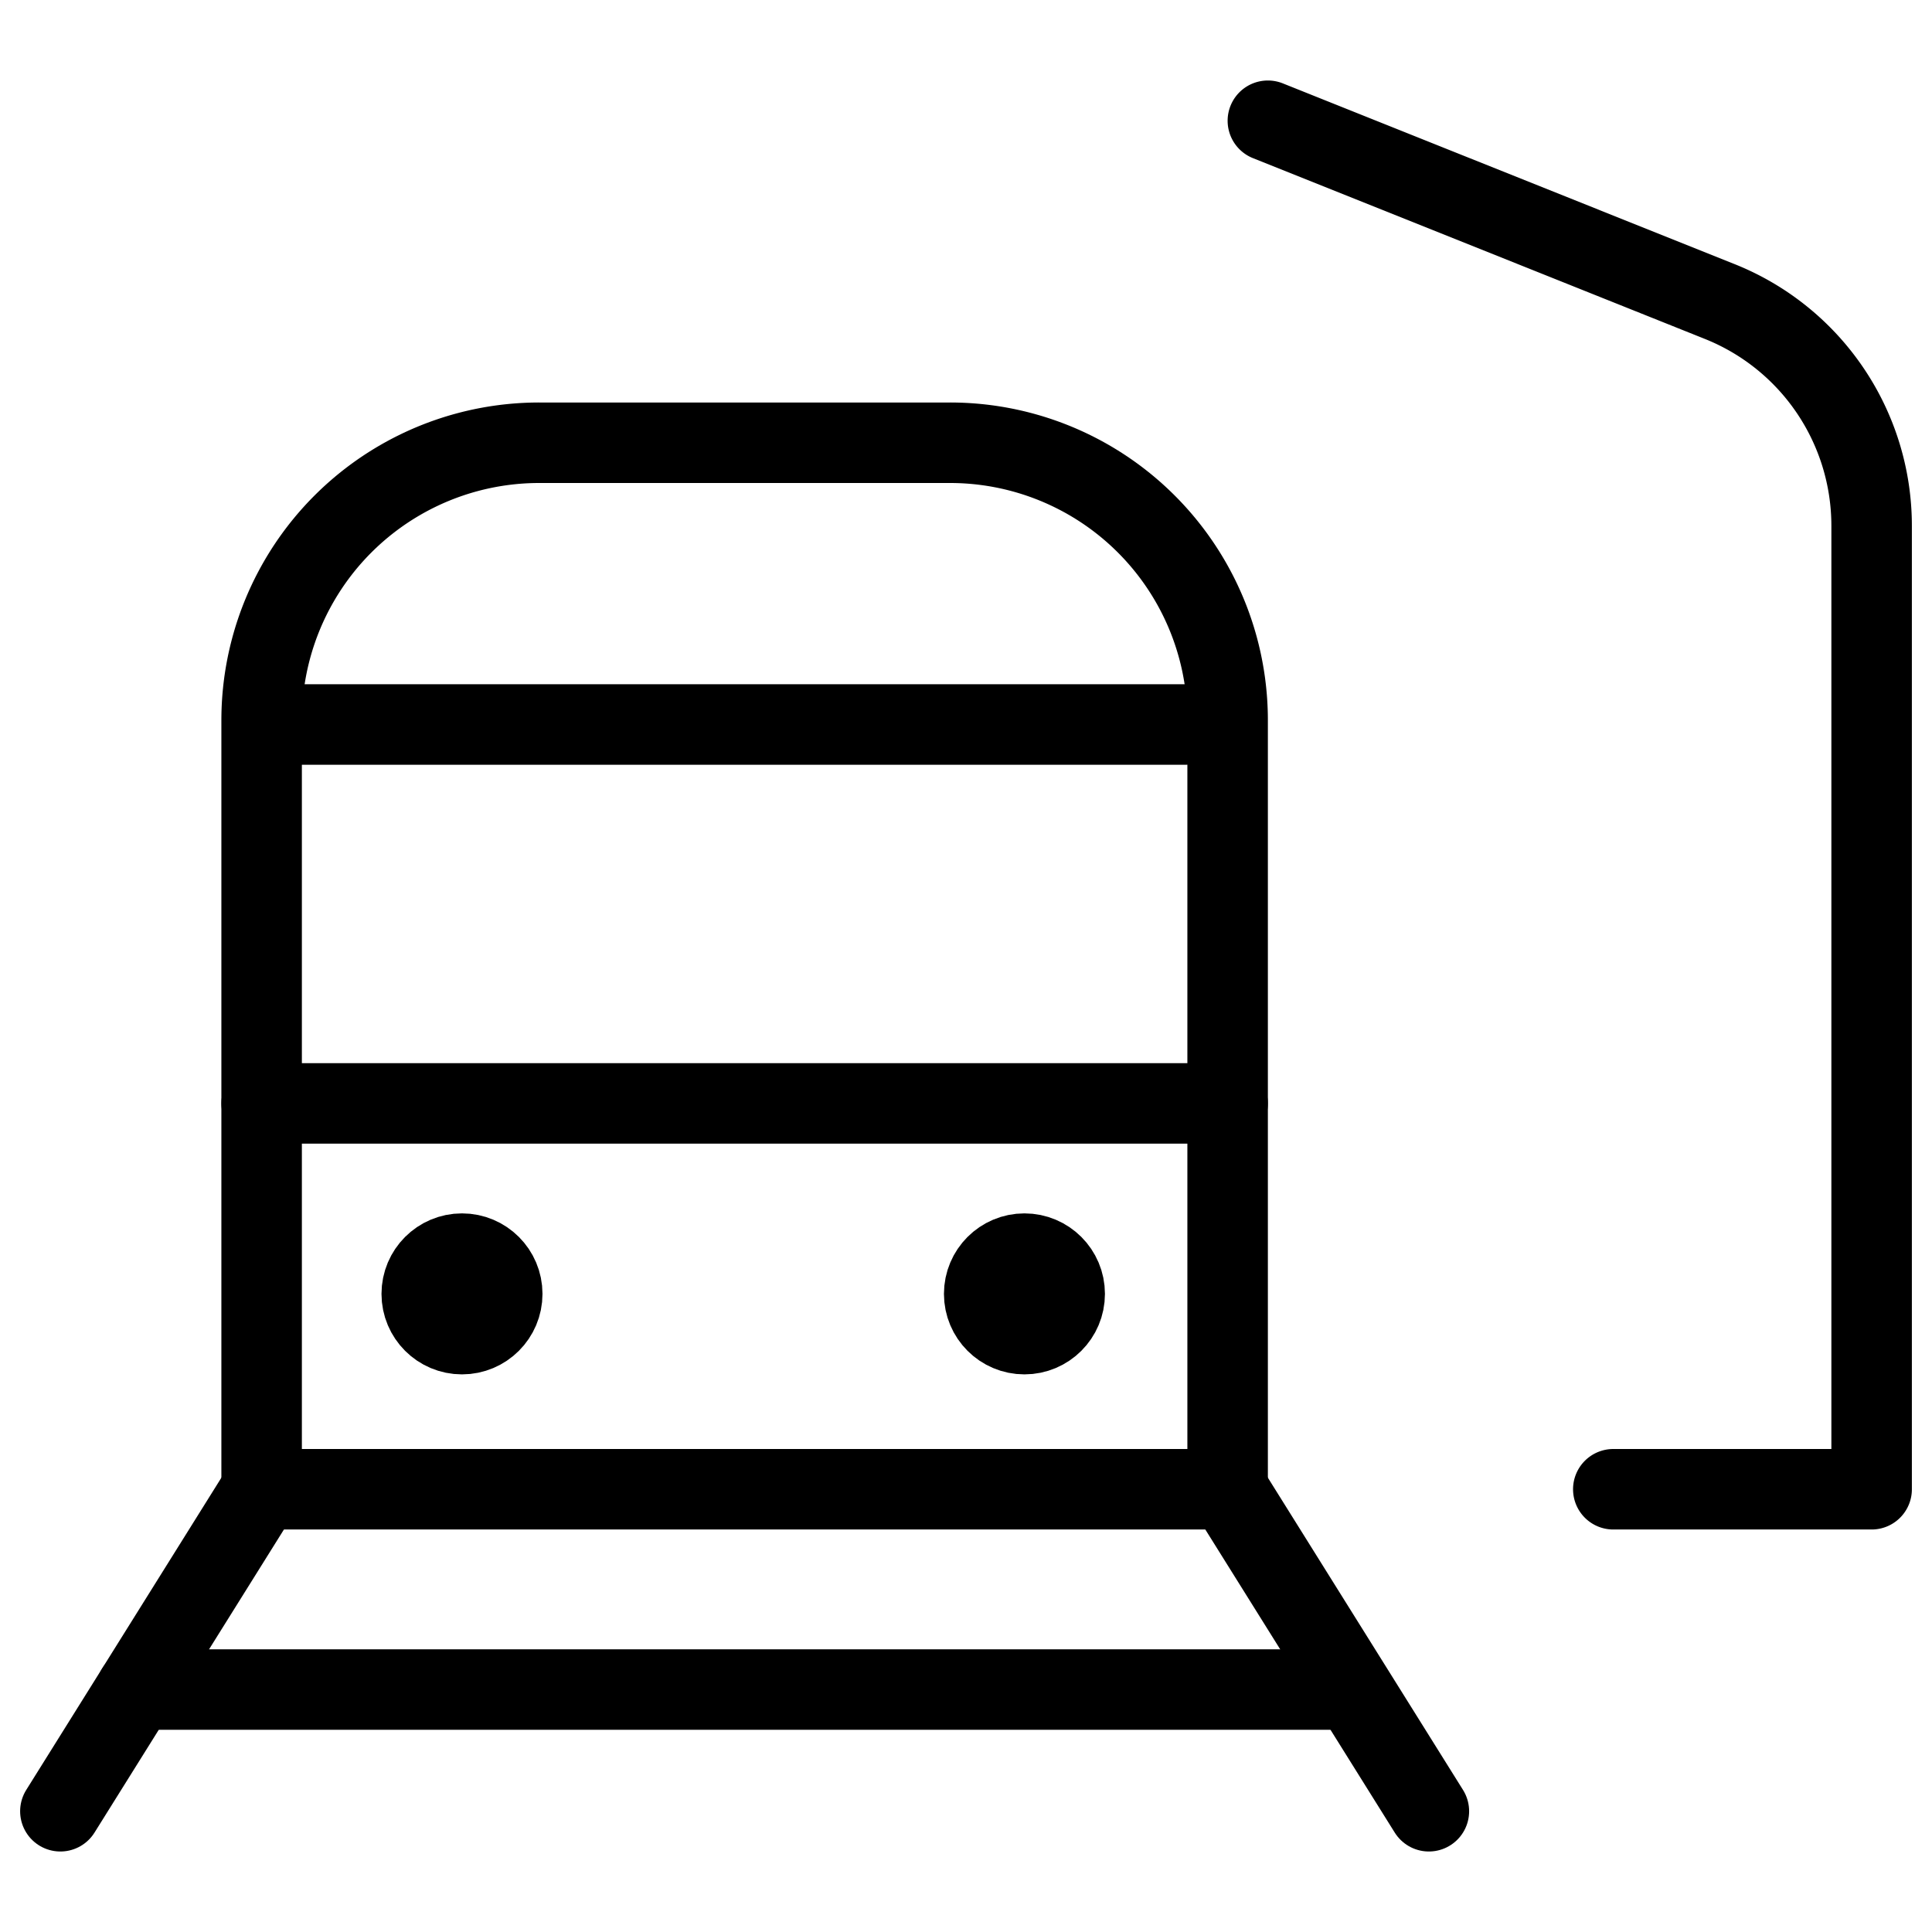 <svg xmlns="http://www.w3.org/2000/svg" viewBox="0 0 24 24"><g transform="matrix(1,0,0,1,0,0)"><defs><style>.a{fill:none;stroke:#000000;stroke-linecap:round;stroke-linejoin:round;}</style></defs><path class="a" d="M6.7,5.5h5.1A3.448,3.448,0,0,1,15.25,8.948V18.5a0,0,0,0,1,0,0h-12a0,0,0,0,1,0,0V8.948A3.448,3.448,0,0,1,6.7,5.5Z"></path><line class="a" x1="3.25" y1="18.5" x2="0.75" y2="22.5"></line><line class="a" x1="15.25" y1="18.5" x2="17.75" y2="22.5"></line><line class="a" x1="3.75" y1="9" x2="14.75" y2="9"></line><line class="a" x1="3.25" y1="13.707" x2="15.25" y2="13.707"></line><path class="a" d="M15.75,1.5l5.614,2.246A3,3,0,0,1,23.25,6.531V18.5H20.041"></path><line class="a" x1="1.695" y1="20.988" x2="16.77" y2="20.988"></line><circle class="a" cx="5.739" cy="16.073" r="0.5"></circle><circle class="a" cx="12.726" cy="16.073" r="0.5"></circle></g></svg>
